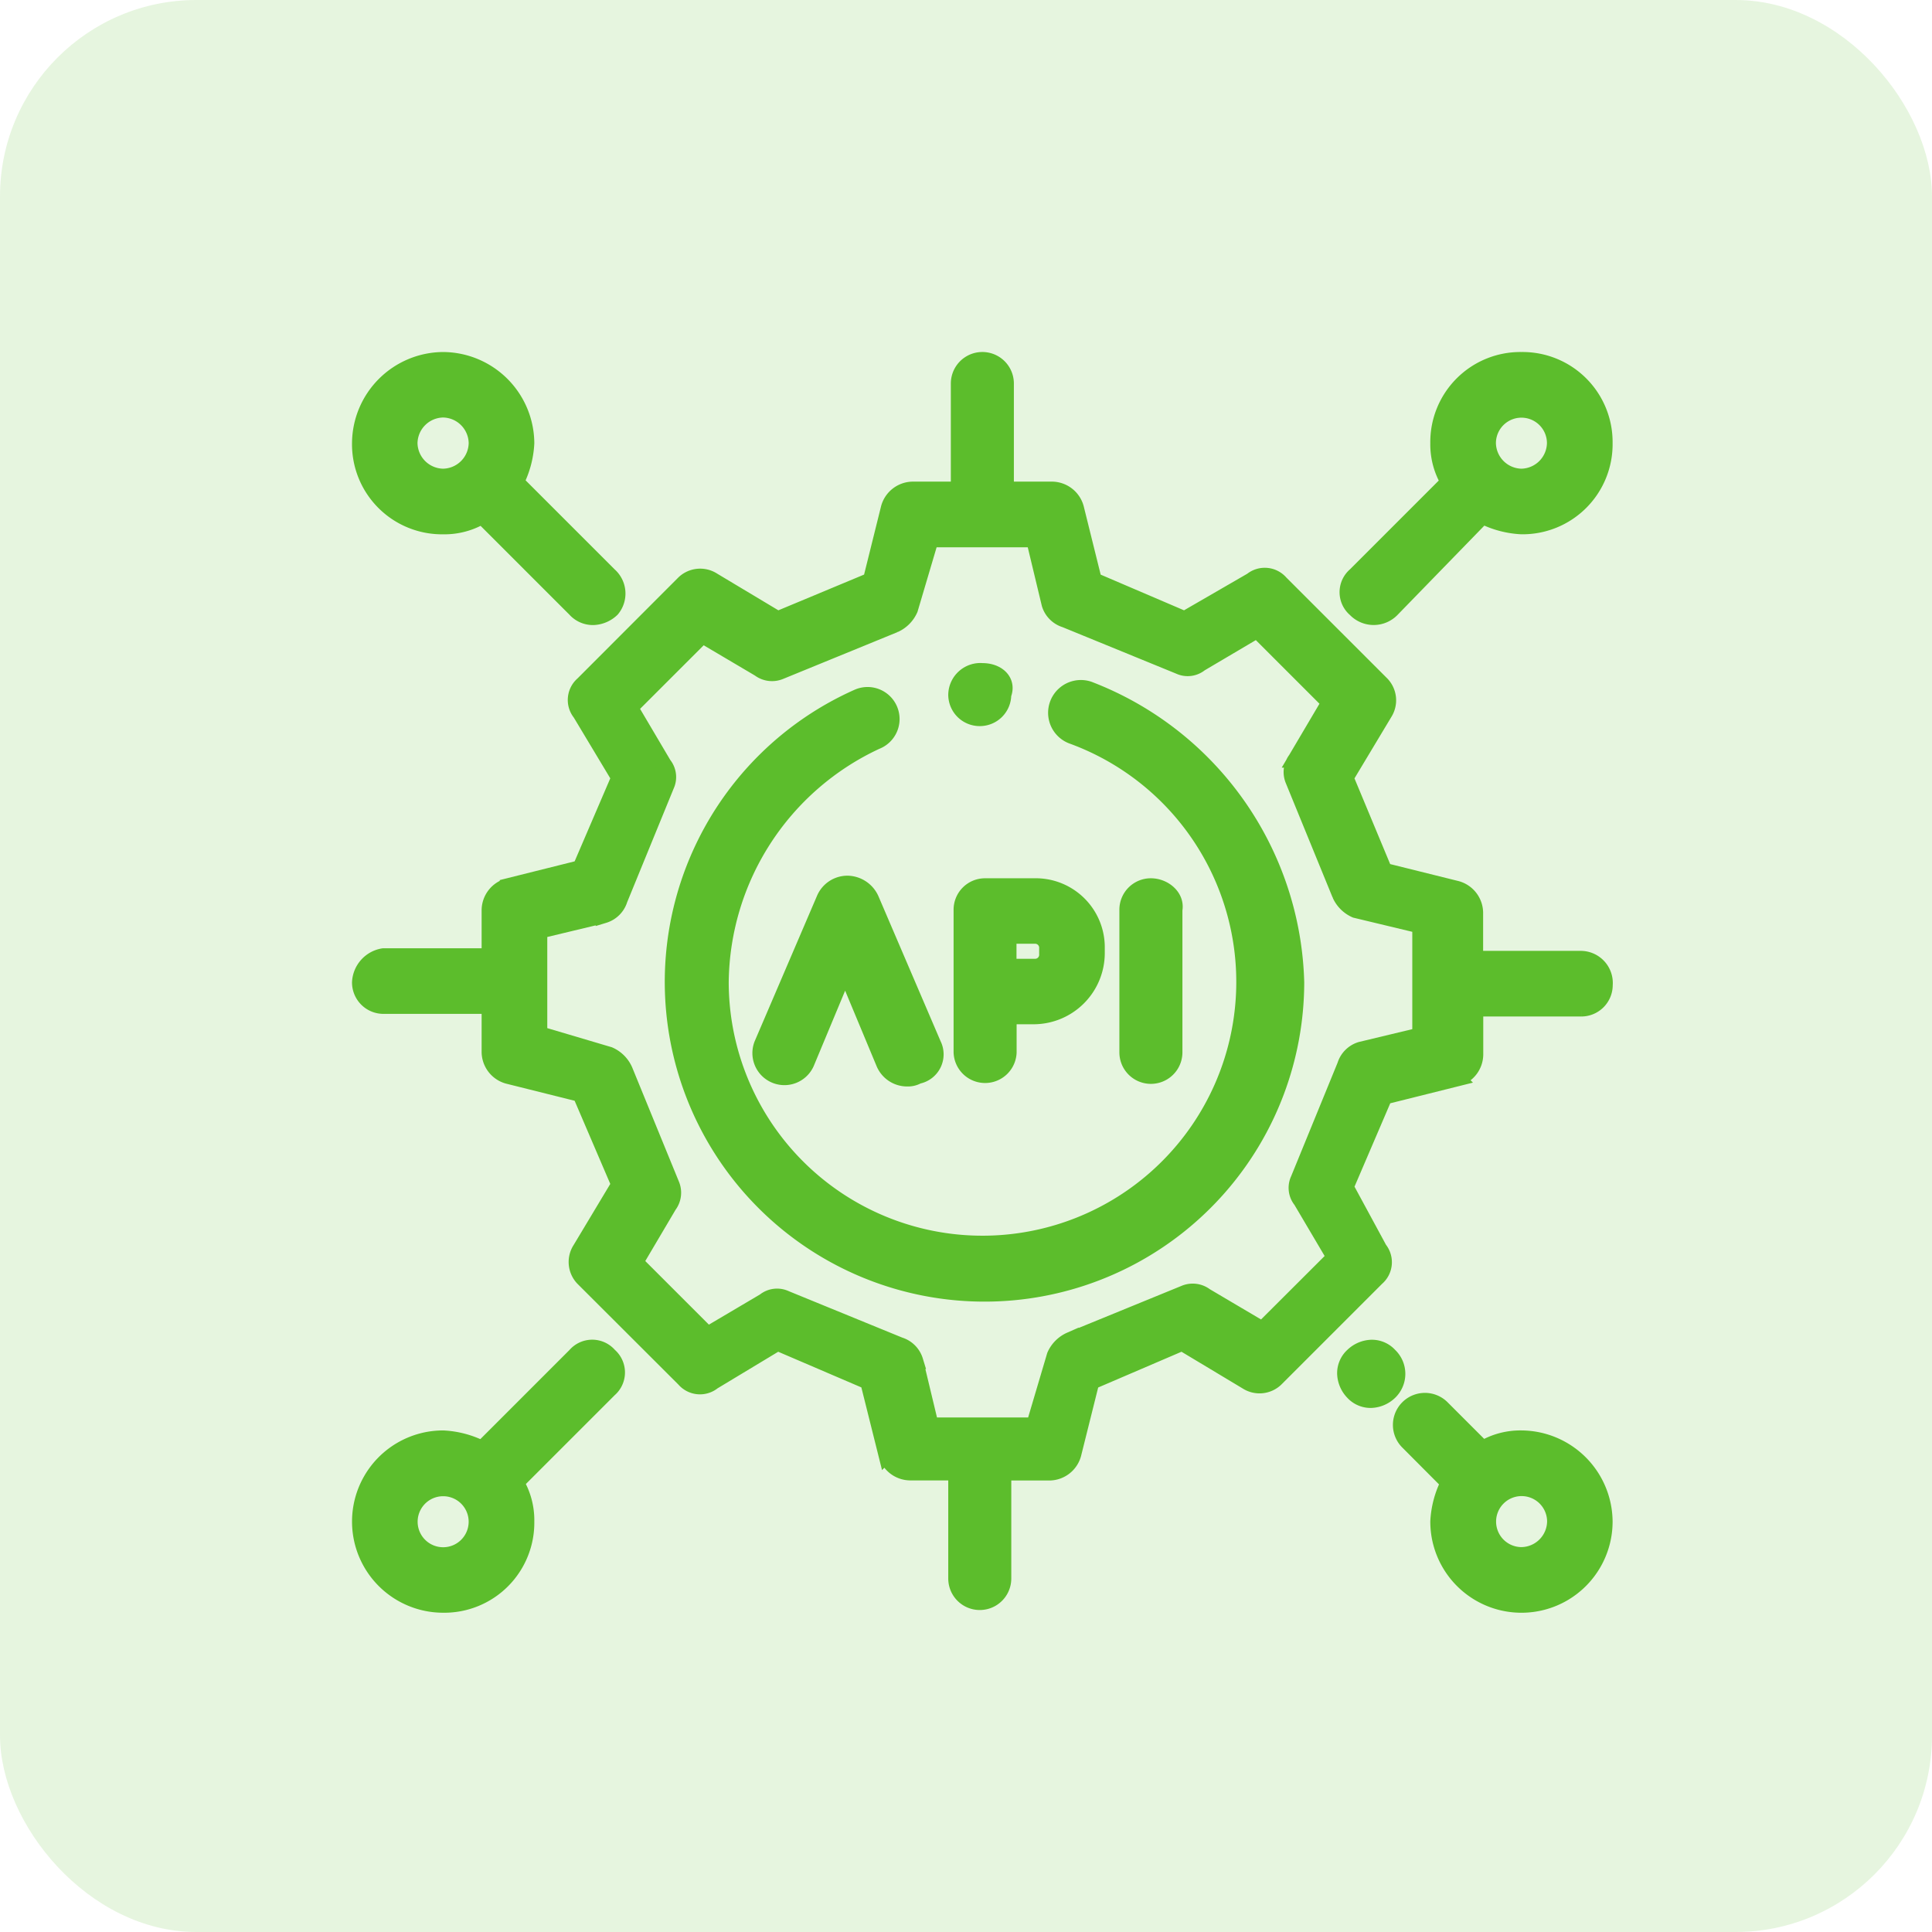 <svg xmlns="http://www.w3.org/2000/svg" width="59" height="59" viewBox="0 0 59 59">
  <g id="ic_angular-api-development" transform="translate(-670 -1471)">
    <g id="ic_dev" transform="translate(8069 -3900)">
      <g id="Group_2606" data-name="Group 2606" transform="translate(-7399.394 5366)">
        <rect id="Rectangle_664" data-name="Rectangle 664" width="59" height="59" rx="6" transform="translate(0.394 5)" fill="#5cbd2c" opacity="0.15"/>
      </g>
    </g>
    <g id="ic_Web-API-Integration" transform="translate(681 1482)">
      <g id="Group_161124" data-name="Group 161124" transform="translate(0)">
        <g id="Group_161123" data-name="Group 161123">
          <path id="Path_24282" data-name="Path 24282" d="M37.287,18.288H34.042V16.863a.76.76,0,0,0-.554-.712L31.271,15.6l-1.187-2.85,1.188-1.979a.71.71,0,0,0-.079-.871L28.1,6.808a.627.627,0,0,0-.871-.079L25.175,7.917,22.4,6.729,21.85,4.512a.76.76,0,0,0-.712-.554H19.712V.712a.712.712,0,1,0-1.425,0V3.958H16.863a.76.76,0,0,0-.712.554L15.6,6.729l-2.85,1.188L10.767,6.729a.71.71,0,0,0-.871.079L6.808,9.9a.627.627,0,0,0-.079.871l1.188,1.979L6.729,15.517l-2.217.554a.76.76,0,0,0-.554.712v1.425H.712A.842.842,0,0,0,0,19a.71.71,0,0,0,.712.712H3.958v1.425a.76.76,0,0,0,.554.712l2.217.554,1.188,2.771L6.729,27.154a.71.71,0,0,0,.079.871L9.9,31.112a.627.627,0,0,0,.871.079L12.746,30l2.771,1.188.554,2.217a.76.76,0,0,0,.712.554h1.425v3.246a.712.712,0,1,0,1.425,0V33.962h1.425a.76.76,0,0,0,.712-.554l.554-2.217L25.1,30l1.979,1.188a.71.71,0,0,0,.871-.079l3.087-3.087a.627.627,0,0,0,.079-.871l-1.029-1.9,1.188-2.771,2.217-.554a.76.76,0,0,0,.554-.712V19.792h3.246A.71.71,0,0,0,38,19.079.731.731,0,0,0,37.287,18.288Zm-4.75,2.3-1.979.475a.714.714,0,0,0-.475.475l-1.425,3.483a.6.6,0,0,0,.079.633l1.029,1.742L27.55,29.608l-1.742-1.029a.635.635,0,0,0-.633-.079l-3.483,1.425a.924.924,0,0,0-.475.475l-.633,2.137H17.417l-.475-1.979a.714.714,0,0,0-.475-.475l-3.483-1.425a.6.6,0,0,0-.633.079l-1.742,1.029L8.392,27.55l1.029-1.742a.635.635,0,0,0,.079-.633L8.075,21.692a.924.924,0,0,0-.475-.475l-2.137-.633V17.417l1.979-.475a.714.714,0,0,0,.475-.475l1.425-3.483a.6.6,0,0,0-.079-.633L8.233,10.608,10.45,8.392l1.742,1.029a.635.635,0,0,0,.633.079l3.483-1.425a.924.924,0,0,0,.475-.475l.633-2.137h3.167l.475,1.979a.714.714,0,0,0,.475.475l3.483,1.425a.6.6,0,0,0,.633-.079l1.742-1.029,2.217,2.217-1.029,1.742a.635.635,0,0,0-.079.633l1.425,3.483a.924.924,0,0,0,.475.475l1.979.475v3.325Z" fill="#5cbd2c" stroke="#5cbd2c" stroke-width="0.5"/>
        </g>
      </g>
      <g id="Group_161126" data-name="Group 161126" transform="translate(9.579 10.005)">
        <g id="Group_161125" data-name="Group 161125">
          <path id="Path_24283" data-name="Path 24283" d="M24.767,12.687a.751.751,0,1,0-.475,1.425,8,8,0,1,1-10.767,7.521,8.2,8.2,0,0,1,4.75-7.363.728.728,0,1,0-.554-1.346A9.514,9.514,0,1,0,31.1,21.633,9.859,9.859,0,0,0,24.767,12.687Z" transform="translate(-12.1 -12.637)" fill="#5cbd2c" stroke="#5cbd2c" stroke-width="0.5"/>
        </g>
      </g>
      <g id="Group_161128" data-name="Group 161128" transform="translate(18.208 9.5)">
        <g id="Group_161127" data-name="Group 161127">
          <path id="Path_24284" data-name="Path 24284" d="M23.792,12h0a.731.731,0,0,0-.792.712.71.71,0,0,0,.712.712h0a.71.71,0,0,0,.712-.712C24.583,12.317,24.267,12,23.792,12Z" transform="translate(-23 -12)" fill="#5cbd2c" stroke="#5cbd2c" stroke-width="0.5"/>
        </g>
      </g>
      <g id="Group_161130" data-name="Group 161130" transform="translate(23.433 16.071)">
        <g id="Group_161129" data-name="Group 161129">
          <path id="Path_24285" data-name="Path 24285" d="M30.313,20.3a.71.71,0,0,0-.712.712v4.354a.712.712,0,1,0,1.425,0V21.012C31.1,20.617,30.708,20.3,30.313,20.3Z" transform="translate(-29.6 -20.3)" fill="#5cbd2c" stroke="#5cbd2c" stroke-width="0.5"/>
        </g>
      </g>
      <g id="Group_161132" data-name="Group 161132" transform="translate(18.367 16.071)">
        <g id="Group_161131" data-name="Group 161131">
          <path id="Path_24286" data-name="Path 24286" d="M25.417,20.3h-1.5a.71.71,0,0,0-.713.712v4.354a.713.713,0,0,0,1.425,0V24.258h.792a1.926,1.926,0,0,0,1.9-1.9v-.237A1.859,1.859,0,0,0,25.417,20.3Zm.4,2.058a.374.374,0,0,1-.4.4h-.792V21.8h.792a.374.374,0,0,1,.4.4Z" transform="translate(-23.2 -20.3)" fill="#5cbd2c" stroke="#5cbd2c" stroke-width="0.5"/>
        </g>
      </g>
      <g id="Group_161134" data-name="Group 161134" transform="translate(12.21 15.992)">
        <g id="Group_161133" data-name="Group 161133">
          <path id="Path_24287" data-name="Path 24287" d="M20.709,25.108l-1.9-4.433A.8.8,0,0,0,18.1,20.2a.761.761,0,0,0-.712.475l-1.9,4.433a.728.728,0,0,0,1.346.554l1.188-2.85,1.188,2.85a.761.761,0,0,0,.712.475.6.6,0,0,0,.317-.079A.664.664,0,0,0,20.709,25.108Z" transform="translate(-15.423 -20.2)" fill="#5cbd2c" stroke="#5cbd2c" stroke-width="0.5"/>
        </g>
      </g>
      <g id="Group_161136" data-name="Group 161136" transform="translate(30.162)">
        <g id="Group_161135" data-name="Group 161135">
          <path id="Path_24288" data-name="Path 24288" d="M43.4,0a2.5,2.5,0,0,0-2.533,2.533,2.234,2.234,0,0,0,.317,1.187l-2.85,2.85a.675.675,0,0,0,0,1.029.765.765,0,0,0,1.108,0l2.771-2.85a2.935,2.935,0,0,0,1.188.317,2.5,2.5,0,0,0,2.533-2.533A2.5,2.5,0,0,0,43.4,0Zm0,3.563a1.048,1.048,0,0,1-1.029-1.029,1.029,1.029,0,0,1,2.058,0A1.048,1.048,0,0,1,43.4,3.563Z" transform="translate(-38.1)" fill="#5cbd2c" stroke="#5cbd2c" stroke-width="0.5"/>
        </g>
      </g>
      <g id="Group_161138" data-name="Group 161138" transform="translate(0 30.162)">
        <g id="Group_161137" data-name="Group 161137">
          <path id="Path_24289" data-name="Path 24289" d="M7.6,38.338a.675.675,0,0,0-1.029,0l-2.85,2.85a2.935,2.935,0,0,0-1.187-.317,2.533,2.533,0,1,0,0,5.067A2.5,2.5,0,0,0,5.067,43.4a2.234,2.234,0,0,0-.317-1.187l2.85-2.85A.675.675,0,0,0,7.6,38.338Zm-5.067,6.1a1.029,1.029,0,0,1,0-2.058,1.029,1.029,0,0,1,0,2.058Z" transform="translate(0 -38.1)" fill="#5cbd2c" stroke="#5cbd2c" stroke-width="0.5"/>
        </g>
      </g>
      <g id="Group_161140" data-name="Group 161140" transform="translate(30.083 30.163)">
        <g id="Group_161139" data-name="Group 161139">
          <path id="Path_24290" data-name="Path 24290" d="M39.346,38.338a.719.719,0,0,0-.554-.237.855.855,0,0,0-.554.237.719.719,0,0,0-.237.554.855.855,0,0,0,.237.554.719.719,0,0,0,.554.237.855.855,0,0,0,.554-.237.765.765,0,0,0,0-1.108Z" transform="translate(-38 -38.1)" fill="#5cbd2c" stroke="#5cbd2c" stroke-width="0.5"/>
        </g>
      </g>
      <g id="Group_161142" data-name="Group 161142" transform="translate(31.746 31.746)">
        <g id="Group_161141" data-name="Group 161141">
          <path id="Path_24291" data-name="Path 24291" d="M43.821,41.287a2.234,2.234,0,0,0-1.187.317l-1.267-1.267a.728.728,0,0,0-1.029,1.029L41.6,42.633a2.935,2.935,0,0,0-.317,1.188,2.533,2.533,0,1,0,5.067,0A2.551,2.551,0,0,0,43.821,41.287Zm0,3.563a1.029,1.029,0,1,1,1.029-1.029A1.048,1.048,0,0,1,43.821,44.85Z" transform="translate(-40.1 -40.1)" fill="#5cbd2c" stroke="#5cbd2c" stroke-width="0.5"/>
        </g>
      </g>
      <g id="Group_161144" data-name="Group 161144" transform="translate(0)">
        <g id="Group_161143" data-name="Group 161143">
          <path id="Path_24292" data-name="Path 24292" d="M7.6,6.571,4.75,3.721a2.935,2.935,0,0,0,.317-1.187A2.551,2.551,0,0,0,2.533,0,2.551,2.551,0,0,0,0,2.533,2.5,2.5,0,0,0,2.533,5.067,2.234,2.234,0,0,0,3.721,4.75L6.571,7.6a.719.719,0,0,0,.554.238A.855.855,0,0,0,7.679,7.6.74.74,0,0,0,7.6,6.571ZM2.533,3.563A1.048,1.048,0,0,1,1.5,2.533,1.048,1.048,0,0,1,2.533,1.5,1.048,1.048,0,0,1,3.563,2.533,1.048,1.048,0,0,1,2.533,3.563Z" fill="#5cbd2c" stroke="#5cbd2c" stroke-width="0.5"/>
        </g>
      </g>
    </g>
  </g>
</svg>
